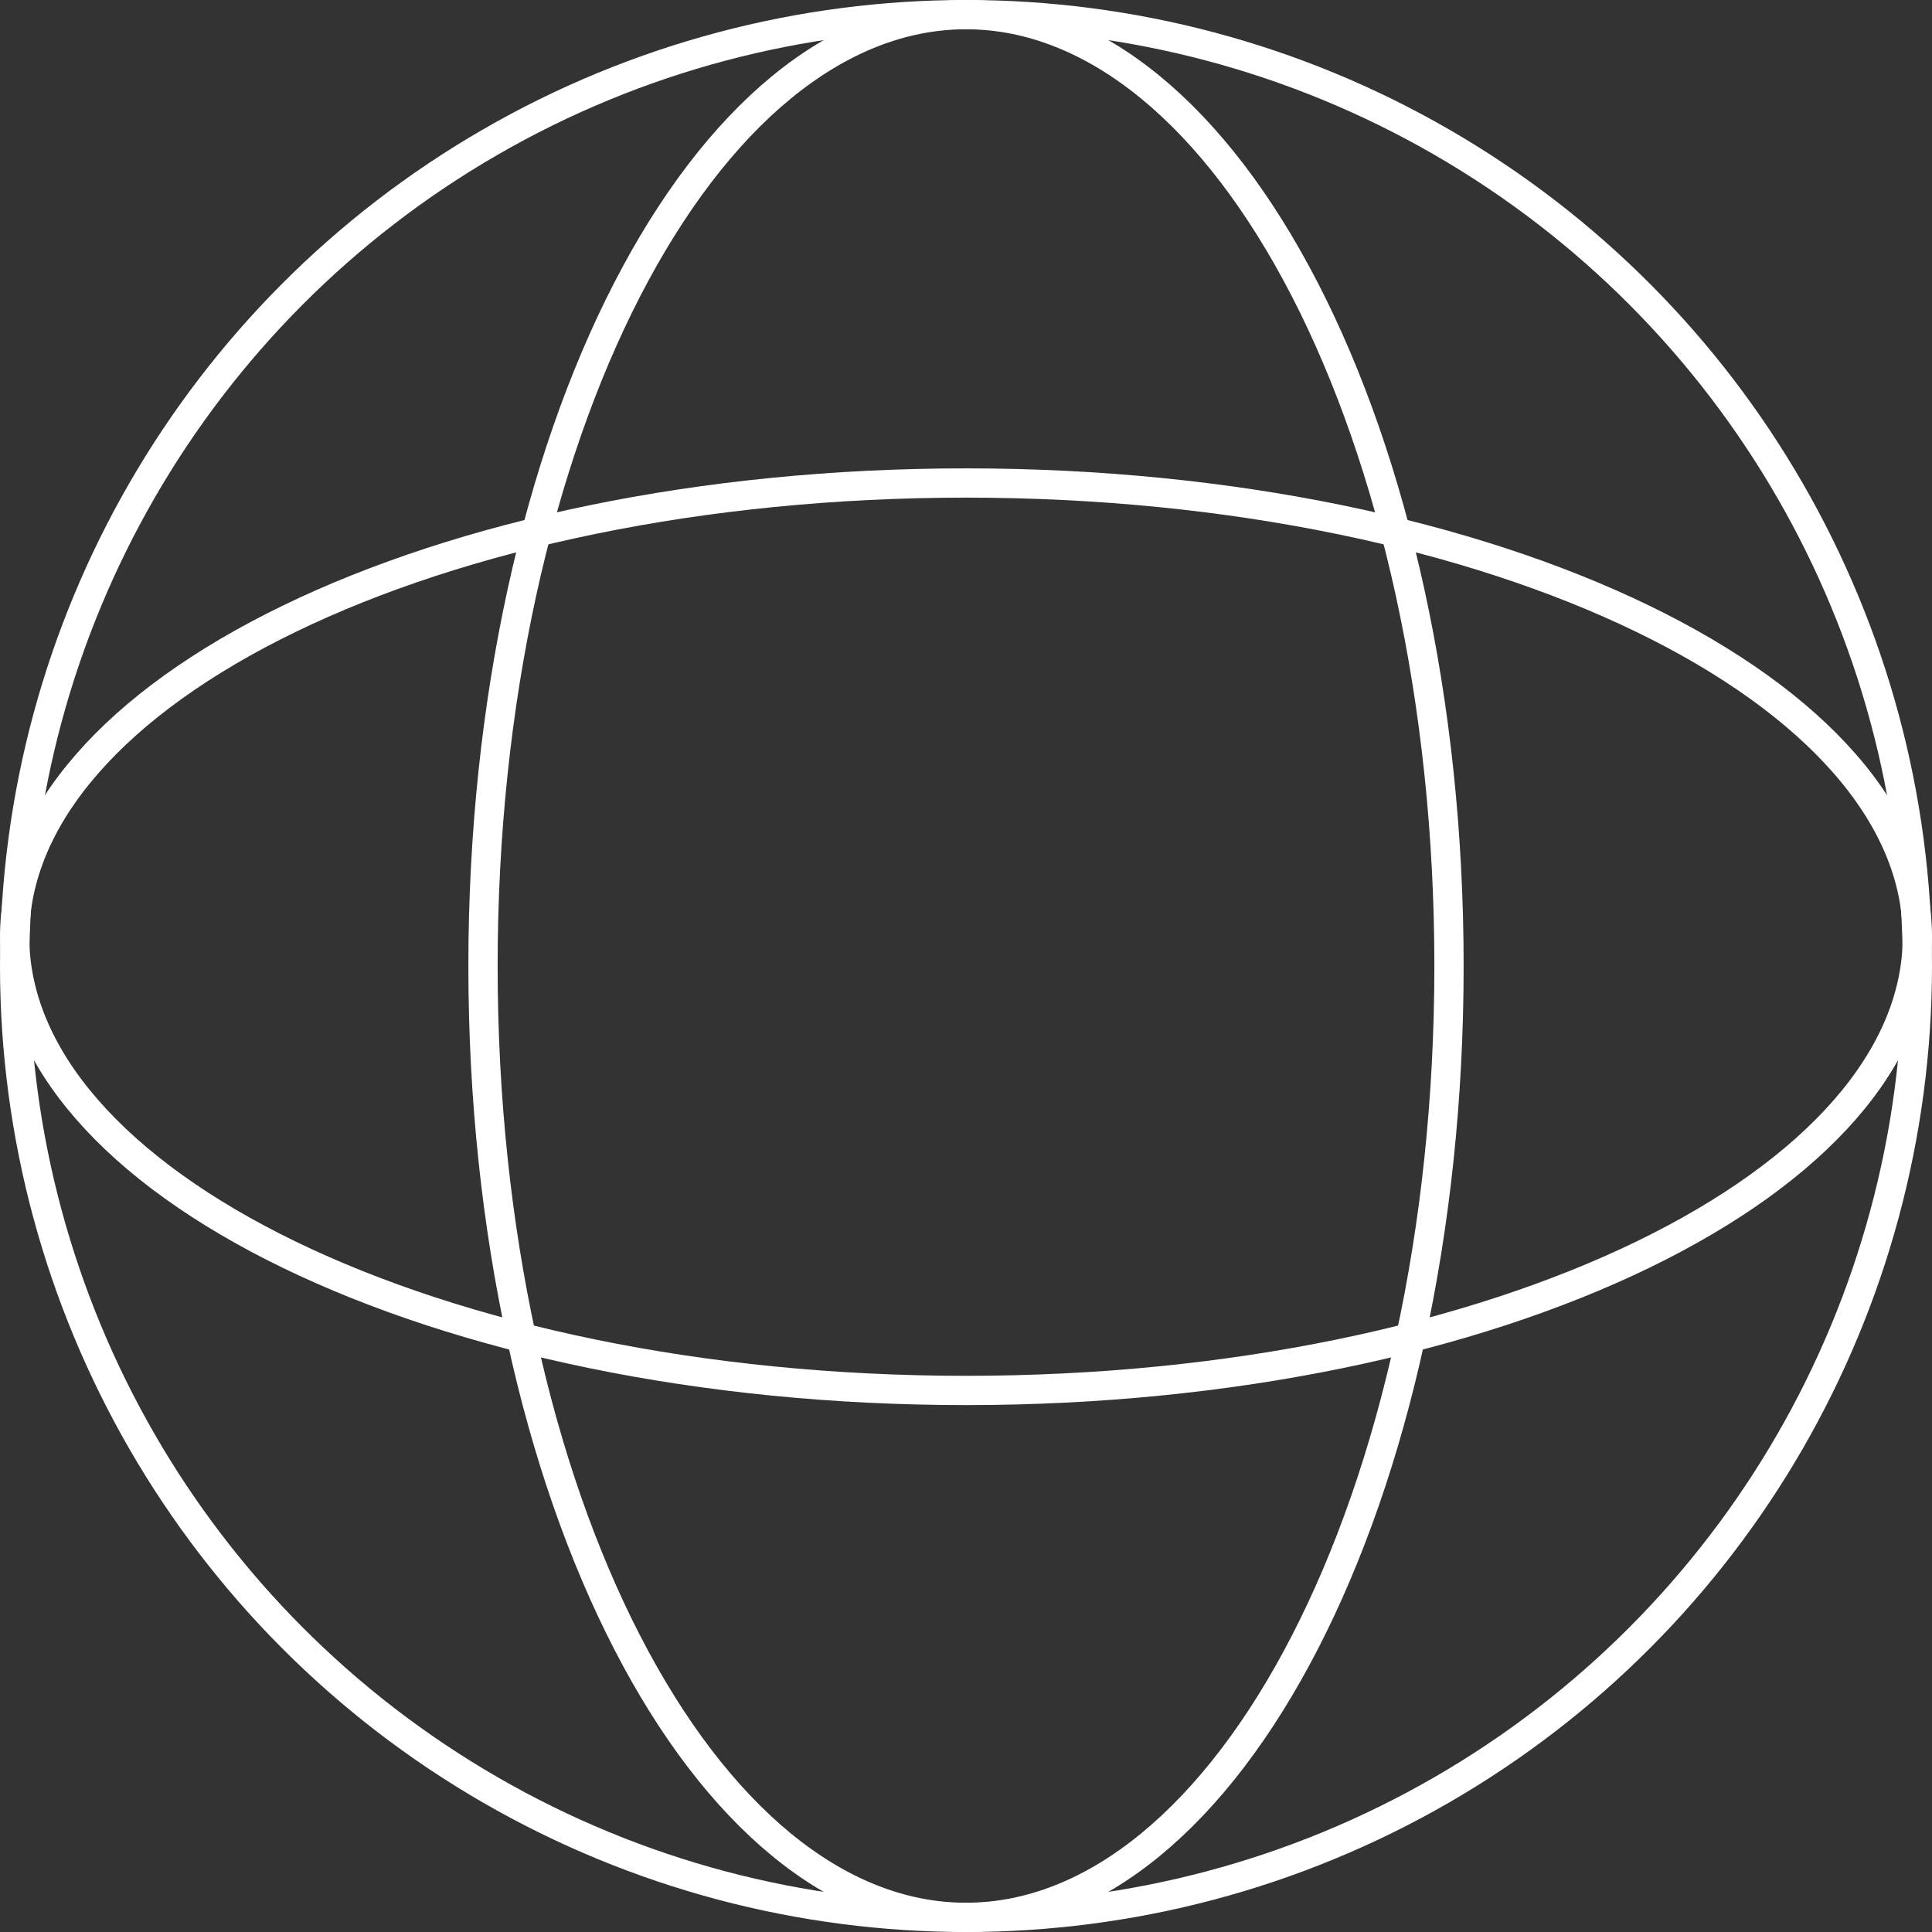 <?xml version="1.0" encoding="UTF-8"?> <svg xmlns="http://www.w3.org/2000/svg" width="33" height="33" viewBox="0 0 33 33" fill="none"><rect x="0" y="0" width="33" height="33" fill="#333333" stroke="none"/><path d="M24.75 16.5C24.75 21.025 23.805 25.109 22.288 28.053C20.765 31.009 18.705 32.75 16.5 32.75C14.295 32.75 12.235 31.009 10.712 28.053C9.195 25.109 8.25 21.025 8.25 16.5C8.25 11.975 9.195 7.891 10.712 4.947C12.235 1.991 14.295 0.25 16.5 0.25C18.705 0.25 20.765 1.991 22.288 4.947C23.805 7.891 24.75 11.975 24.75 16.5Z" stroke="white" stroke-width="0.5"></path><path d="M16.5 8.25C21.027 8.25 25.113 9.14 28.058 10.568C31.02 12.004 32.75 13.941 32.75 16C32.75 18.059 31.02 19.996 28.058 21.432C25.113 22.86 21.027 23.75 16.5 23.75C11.973 23.75 7.887 22.86 4.942 21.432C1.98 19.996 0.25 18.059 0.25 16C0.25 13.941 1.98 12.004 4.942 10.568C7.887 9.14 11.973 8.25 16.5 8.25Z" stroke="white" stroke-width="0.5"></path><circle cx="16.5" cy="16.5" r="16.25" stroke="white" stroke-width="0.5"></circle></svg> 